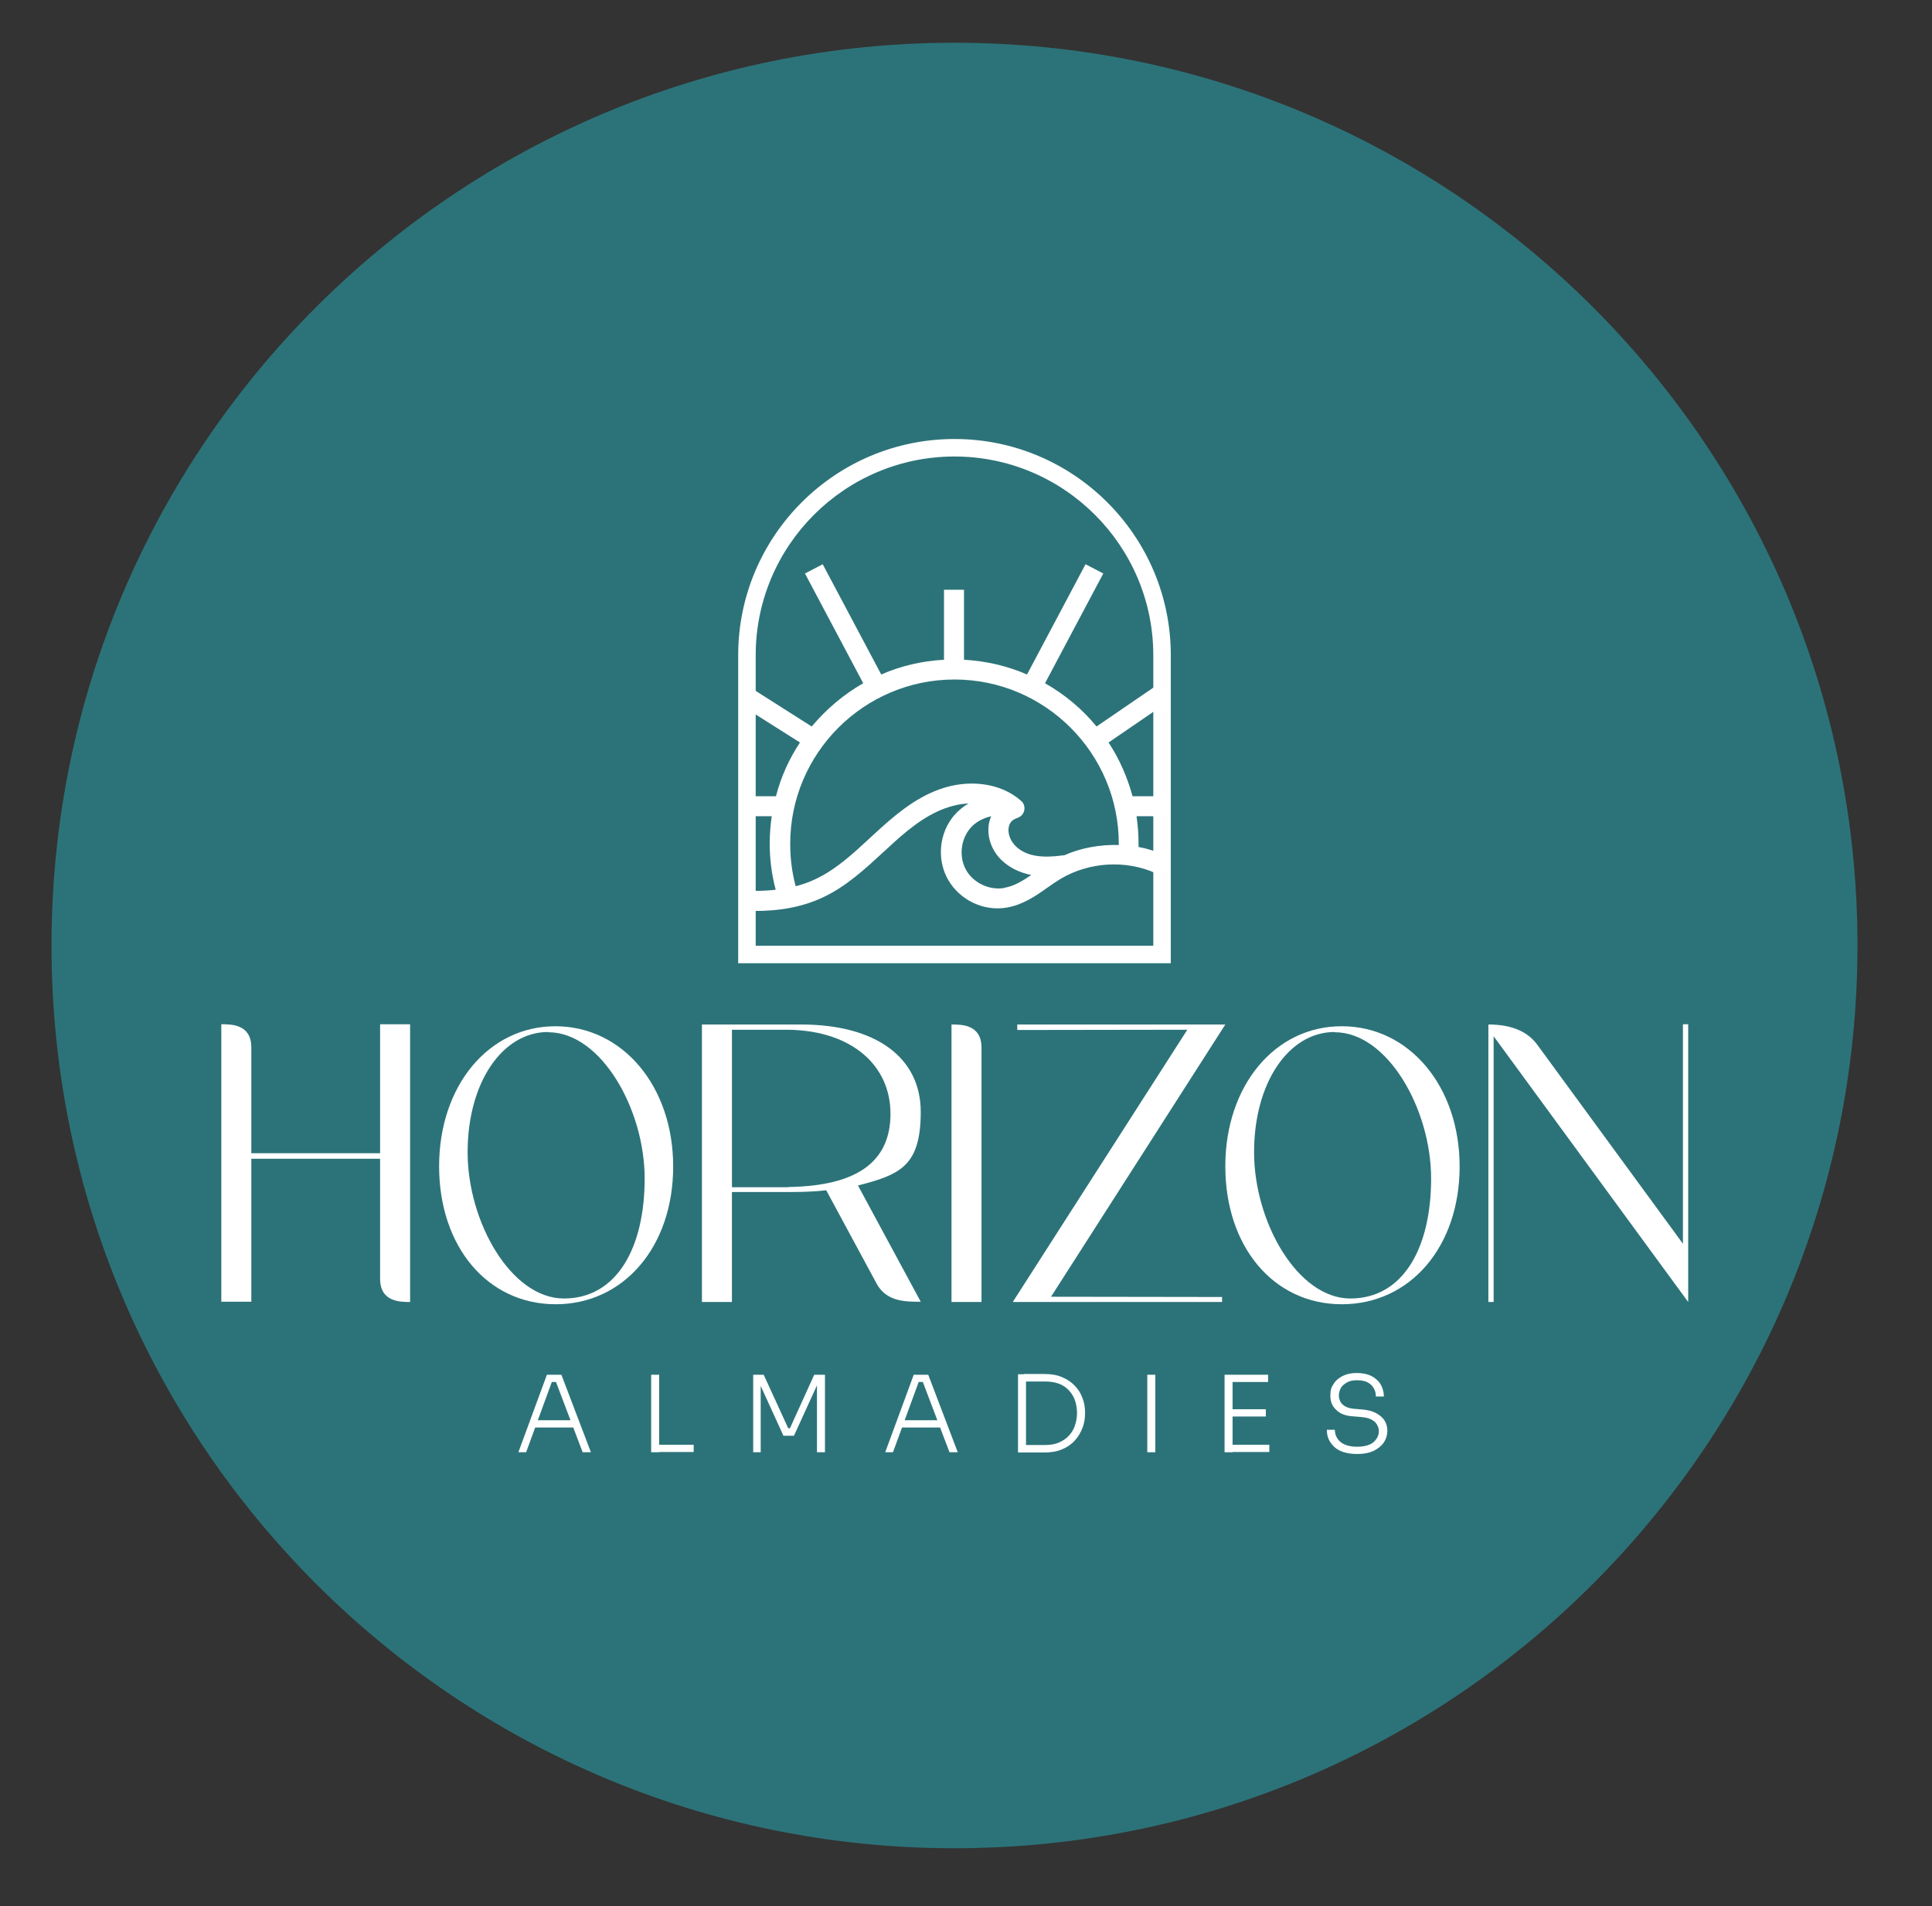 <?xml version="1.0" encoding="UTF-8"?> <svg xmlns="http://www.w3.org/2000/svg" xmlns:xlink="http://www.w3.org/1999/xlink" id="Layer_1" version="1.1" viewBox="0 0 772.6 762.5"><rect x="0" y="0" width="772.6" height="762.5" fill="#333333" stroke="none"/><defs><style> .st0 { fill: none; } .st1 { fill: #2c7379; } .st2 { isolation: isolate; } .st3 { mix-blend-mode: multiply; } .st4 { fill: #fff; } .st5 { clip-path: url(#clippath); } </style><clipPath id="clippath"><path class="st0" d="M298.7,262.1v105.5h165.9v-105.5c0-45.8-37.1-83-83-83s-83,37.1-83,83h0Z"></path></clipPath></defs><g class="st2"><g id="Layer_11" data-name="Layer_1"><g><g class="st3"><path class="st1" d="M381.7,739.3c199.4,0,361.1-161.7,361.1-361.1S581.1,17.1,381.7,17.1,20.6,178.8,20.6,378.2s161.7,361.1,361.1,361.1"></path></g><path class="st4" d="M213.5,571l1.1-2.9h14.4l1.1,2.9h-16.6ZM207.3,580.9l11.4-31h5.8l11.8,31h-3.3l-11-29,1.7.9h-4.5l1.8-.9-10.6,29h-3.2Z"></path><path class="st4" d="M262.8,577.9h14.6v2.9h-14.6v-2.9ZM260.4,549.9h3.2v31h-3.2v-31Z"></path><polygon class="st4" points="301.2 580.9 301.2 549.9 305.4 549.9 315.2 571.3 315.9 571.3 325.6 549.9 329.9 549.9 329.9 580.9 326.7 580.9 326.7 553.5 327 553.5 317.5 574.3 313.3 574.3 303.8 553.5 304.2 553.5 304.2 580.9 301.2 580.9"></polygon><path class="st4" d="M360.1,571l1.1-2.9h14.4l1.1,2.9h-16.6ZM354,580.9l11.4-31h5.8l11.8,31h-3.3l-11-29,1.7.9h-4.5l1.8-.9-10.6,29h-3.2Z"></path><path class="st4" d="M409.5,581v-3h8.5c2.1,0,3.9-.3,5.5-1,1.6-.7,2.9-1.6,4-2.8,1.1-1.2,1.9-2.5,2.4-4.1.5-1.5.8-3.2.8-4.9s-.3-3.5-.8-5c-.5-1.5-1.4-2.9-2.4-4-1.1-1.2-2.4-2.1-4-2.7-1.6-.6-3.4-.9-5.5-.9h-8.5v-3h8.1c2.8,0,5.2.4,7.2,1.3,2,.8,3.7,2,5.1,3.5,1.4,1.5,2.4,3.1,3,4.9.7,1.8,1,3.7,1,5.5v.8c0,1.8-.3,3.7-1,5.5-.7,1.8-1.6,3.5-3,5-1.3,1.5-3,2.7-5.1,3.6-2,.9-4.5,1.3-7.3,1.3h-8.1ZM407.1,549.7h3.2v31.3h-3.2v-31.3Z"></path><rect class="st4" x="458.8" y="549.9" width="3.2" height="31"></rect><path class="st4" d="M492.1,577.9h15.5v2.9h-15.5v-2.9ZM492.1,563.7h14.1v2.9h-14.1v-2.9ZM492.1,549.9h15v2.9h-15v-2.9ZM489.7,549.9h3.2v31h-3.2v-31Z"></path><g><path class="st4" d="M542.7,581.6c-2.6,0-4.8-.4-6.6-1.2-1.8-.8-3.1-2-4.1-3.5s-1.4-3.2-1.4-5h3.2c0,1.2.3,2.3.9,3.3s1.5,1.9,2.8,2.5c1.3.6,3,1,5.1,1s3.6-.3,4.9-.8,2.2-1.3,2.9-2.3,1-2,1-3.2-.6-2.8-1.8-3.8c-1.2-1-2.9-1.6-5.3-1.8l-3.6-.3c-2.7-.2-4.8-1-6.3-2.5-1.6-1.4-2.4-3.3-2.4-5.7s.4-3.4,1.3-4.7c.8-1.4,2.1-2.4,3.6-3.2,1.6-.8,3.5-1.2,5.7-1.2s4.2.4,5.8,1.2c1.6.8,2.8,1.9,3.7,3.3.8,1.4,1.3,3.1,1.3,4.9h-3.2c0-1.1-.2-2.2-.8-3.2-.5-1-1.3-1.8-2.4-2.4-1.1-.6-2.5-.9-4.3-.9s-3.1.3-4.1.9-1.9,1.3-2.4,2.2c-.5.9-.8,2-.8,3.1s.5,2.6,1.5,3.5,2.4,1.5,4.3,1.7l3.6.3c2.1.2,3.9.6,5.4,1.4,1.5.8,2.6,1.7,3.4,2.9.8,1.2,1.2,2.6,1.2,4.2s-.5,3.4-1.5,4.8c-1,1.4-2.4,2.5-4.1,3.3-1.8.8-3.9,1.2-6.3,1.2"></path><path class="st4" d="M164.1,520.8c-4.1,0-12.1,0-12.1-9.3v-48h-51.5v57.2c0,0-12,0-12,0v-111c4.1,0,12,0,12,9.3v42.3h51.5v-51.6c0,0,12,0,12,0v111Z"></path><path class="st4" d="M219.2,412.8c-18.3,0-32.2,20.2-32.2,48.1s17.4,58.5,38.5,58.5,32.3-20.2,32.3-48-17.5-58.5-38.5-58.5M222.1,410.5c26.9,0,47.1,24,47.1,56.1s-19.8,55.1-47,55.1-46.6-23-46.6-55.2,19.8-56,46.5-56"></path><path class="st4" d="M315.3,474.8c27.3-.4,40.8-10,40.8-29.3s-15.4-33.2-40.8-33.6h-22.6v63h22.6ZM280.7,520.8v-111c0,0,39.6,0,39.6,0,30,0,47.9,13.2,47.9,35s-8.5,25.1-25.1,29.4l25.1,46.5c-6.5,0-14.2,0-18.1-8.1l-19.7-36.5c-3.7.5-9.3.7-13.8.7h-23.9v44h-12.1,0Z"></path><path class="st4" d="M392.6,520.8h-12.1v-111c4.1,0,12,0,12,9.3v101.7c0,0,0,0,0,0Z"></path></g><polygon class="st4" points="406.8 412 406.8 409.8 490 409.8 420.3 518.7 488.7 518.8 488.7 520.8 405 520.8 474.8 411.9 406.8 412"></polygon><g><path class="st4" d="M533.7,412.8c-18.3,0-32.2,20.2-32.2,48.1s17.4,58.5,38.5,58.5,32.3-20.2,32.3-48-17.5-58.5-38.5-58.5M536.6,410.5c26.9,0,47.1,24,47.1,56.1s-19.8,55.1-47.1,55.1-46.6-23-46.6-55.2,19.8-56,46.5-56"></path><path class="st4" d="M614.9,418.1l58.1,79.4v-87.8h2.1c0,0,0,111.1,0,111.1l-77.8-106.3v106.3h-2.1v-111c7.4,0,15.1,1.8,19.7,8.3"></path></g><g class="st5"><path class="st4" d="M425.4,342.1h0c-4.3.6-7.6.7-10.5.3-2.4-.3-5.8-1.2-8.5-3.7-2.1-2-3.3-4.7-3.1-7.2.2-2.2,1.3-3.6,3.5-4.3.9-.3,1.8-.9,2.3-1.8,1-1.6.7-3.8-.7-5-8-7.2-20.9-9-32.9-4.6-10.1,3.7-18.2,10.7-26.2,18.1l-1.3,1.2c-6.8,6.3-13.8,12.8-22,16.6-2.5,1.2-5.1,2.1-7.8,2.8-1.5-5.5-2.2-11.2-2.2-17,0-36.2,29.5-65.7,65.7-65.7s65.7,29.5,65.7,65.7v.5c-7.5-.2-15.1,1.1-22,4.2M401.6,355.2c-5.9,1-12.3-2-15.2-7.1-3-5.2-2.3-12.2,1.6-16.8,2.1-2.5,5.2-4.1,8.4-4.8-.6,1.3-1,2.8-1.1,4.3-.4,5,1.7,10.1,5.7,13.7,3,2.7,6.9,4.6,11.4,5.5-3.5,2.4-7,4.5-10.7,5.1M503.8,318.5h-50.9c-2.1-7.7-5.3-15-9.6-21.5l28.2-19.3-4.5-6.6-28.5,19.5c-5.7-7-12.7-12.8-20.6-17.3l23.3-43.9-7.1-3.7-23.4,44.1c-7.8-3.4-16.3-5.4-25.2-5.9v-28h-8v28c-8.9.5-17.4,2.5-25.1,5.9l-23.4-44.1-7.1,3.7,23.3,43.9c-7.9,4.5-14.8,10.4-20.6,17.3l-28-17.8-4.5,6.6,27.8,17.6c-4.3,6.5-7.6,13.7-9.6,21.5h-50.9v8h49.2c-.5,3.6-.8,7.2-.8,10.9,0,6.3.8,12.5,2.4,18.5-11.2,1.3-22.9-.5-32.6-2.4l-1.6,7.9c15.7,3.1,35.9,5.7,53.2-2.5,9.3-4.4,16.7-11.3,24-18l1.2-1.1c7.4-6.9,14.8-13.3,23.6-16.5,3.1-1.1,6.2-1.8,9.3-1.9-2.1,1.2-4,2.8-5.7,4.7-6.1,7.1-7.1,17.8-2.4,25.9,4.7,8.1,14.3,12.7,23.6,11,6.2-1.1,11.2-4.5,16-7.9,1.8-1.3,3.6-2.5,5.4-3.6,11.3-6.7,25.8-7.6,37.8-2.3,3.9,1.7,7.5,4,11.4,6.5,2.1,1.3,4.2,2.7,6.4,4,7.3,4.2,13.9,6.3,20,6.3s1.5,0,2.3-.1l-.7-8c-5.1.4-10.7-1.2-17.6-5.2-2.1-1.2-4.1-2.5-6.1-3.8-3.9-2.5-8-5.1-12.4-7-3.2-1.4-6.6-2.5-10-3.1,0-.5,0-.9,0-1.4,0-3.7-.3-7.4-.8-10.9h49.2v-8h0Z"></path></g><path class="st4" d="M468.2,385.3h-173v-123.2c0-47.7,38.8-86.5,86.5-86.5s86.5,38.8,86.5,86.5v123.2h0ZM302.2,378.3h159v-116.2c0-43.8-35.7-79.5-79.5-79.5s-79.5,35.6-79.5,79.5v116.2h0Z"></path></g></g></g></svg> 